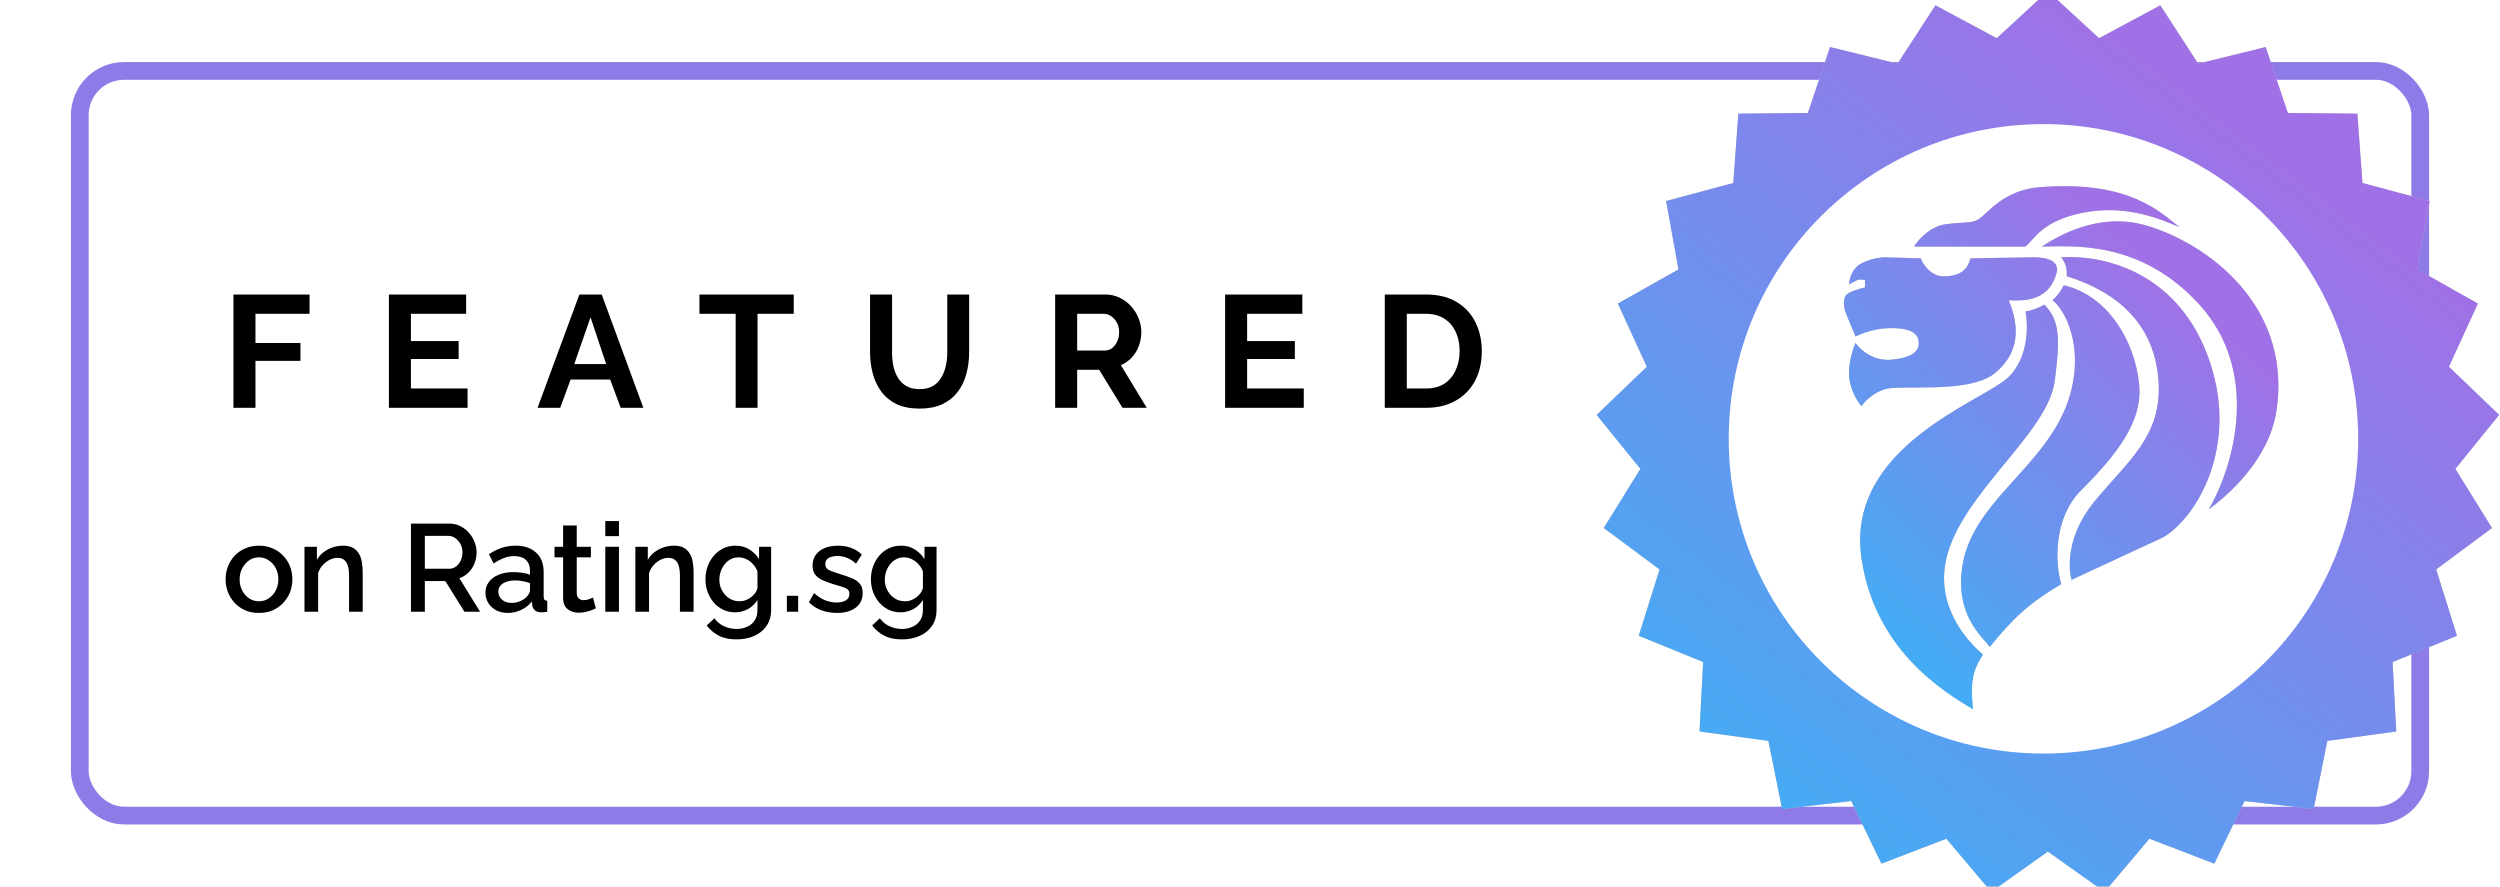<svg width="282" height="100" viewBox="0 0 282 100" fill="none" xmlns="http://www.w3.org/2000/svg">
<g clip-path="url(#clip0)">
<g filter="url(#filter0_d)">
<rect x="8" y="7" width="266" height="86" rx="6" fill="white"/>
<rect x="9" y="8" width="264" height="84" rx="5" stroke="#8F7BE8" stroke-width="2"/>
</g>
<path d="M29.214 69.14C28.635 69.14 28.117 69.042 27.66 68.846C27.203 68.641 26.806 68.361 26.47 68.006C26.143 67.651 25.891 67.25 25.714 66.802C25.537 66.345 25.448 65.859 25.448 65.346C25.448 64.833 25.537 64.347 25.714 63.89C25.891 63.433 26.143 63.031 26.47 62.686C26.806 62.331 27.203 62.056 27.66 61.86C28.127 61.655 28.645 61.552 29.214 61.552C29.783 61.552 30.297 61.655 30.754 61.86C31.221 62.056 31.617 62.331 31.944 62.686C32.28 63.031 32.537 63.433 32.714 63.89C32.891 64.347 32.98 64.833 32.98 65.346C32.98 65.859 32.891 66.345 32.714 66.802C32.537 67.25 32.28 67.651 31.944 68.006C31.617 68.361 31.221 68.641 30.754 68.846C30.297 69.042 29.783 69.14 29.214 69.14ZM27.03 65.36C27.03 65.827 27.128 66.247 27.324 66.62C27.52 66.993 27.781 67.287 28.108 67.502C28.435 67.717 28.803 67.824 29.214 67.824C29.615 67.824 29.979 67.717 30.306 67.502C30.642 67.278 30.908 66.979 31.104 66.606C31.3 66.223 31.398 65.803 31.398 65.346C31.398 64.879 31.3 64.459 31.104 64.086C30.908 63.713 30.642 63.419 30.306 63.204C29.979 62.98 29.615 62.868 29.214 62.868C28.803 62.868 28.435 62.98 28.108 63.204C27.781 63.428 27.52 63.727 27.324 64.1C27.128 64.464 27.03 64.884 27.03 65.36ZM40.912 69H39.372V64.898C39.372 64.217 39.26 63.717 39.036 63.4C38.821 63.083 38.499 62.924 38.07 62.924C37.771 62.924 37.472 62.999 37.174 63.148C36.885 63.297 36.623 63.503 36.39 63.764C36.157 64.016 35.989 64.31 35.886 64.646V69H34.346V61.678H35.746V63.148C35.932 62.821 36.175 62.541 36.474 62.308C36.782 62.065 37.127 61.879 37.51 61.748C37.892 61.617 38.298 61.552 38.728 61.552C39.166 61.552 39.526 61.631 39.806 61.79C40.095 61.949 40.319 62.168 40.478 62.448C40.646 62.719 40.758 63.036 40.814 63.4C40.879 63.755 40.912 64.133 40.912 64.534V69ZM46.354 69V59.06H50.68C51.128 59.06 51.539 59.153 51.912 59.34C52.286 59.527 52.608 59.774 52.878 60.082C53.158 60.39 53.373 60.735 53.522 61.118C53.681 61.501 53.76 61.893 53.76 62.294C53.76 62.733 53.681 63.153 53.522 63.554C53.364 63.955 53.135 64.301 52.836 64.59C52.547 64.879 52.206 65.089 51.814 65.22L54.152 69H52.388L50.232 65.542H47.922V69H46.354ZM47.922 64.156H50.666C50.956 64.156 51.212 64.072 51.436 63.904C51.66 63.736 51.838 63.512 51.968 63.232C52.099 62.943 52.164 62.63 52.164 62.294C52.164 61.949 52.09 61.641 51.94 61.37C51.791 61.09 51.595 60.866 51.352 60.698C51.119 60.53 50.862 60.446 50.582 60.446H47.922V64.156ZM54.759 66.858C54.759 66.391 54.89 65.985 55.151 65.64C55.422 65.285 55.791 65.015 56.257 64.828C56.724 64.632 57.265 64.534 57.881 64.534C58.208 64.534 58.539 64.557 58.875 64.604C59.221 64.651 59.524 64.725 59.785 64.828V64.366C59.785 63.853 59.631 63.451 59.323 63.162C59.015 62.873 58.572 62.728 57.993 62.728C57.583 62.728 57.195 62.803 56.831 62.952C56.467 63.092 56.08 63.293 55.669 63.554L55.151 62.518C55.636 62.191 56.122 61.949 56.607 61.79C57.102 61.631 57.62 61.552 58.161 61.552C59.141 61.552 59.911 61.813 60.471 62.336C61.041 62.849 61.325 63.582 61.325 64.534V67.264C61.325 67.441 61.353 67.567 61.409 67.642C61.474 67.717 61.582 67.759 61.731 67.768V69C61.591 69.028 61.465 69.047 61.353 69.056C61.241 69.065 61.148 69.07 61.073 69.07C60.746 69.07 60.499 68.991 60.331 68.832C60.163 68.673 60.065 68.487 60.037 68.272L59.995 67.852C59.678 68.263 59.272 68.58 58.777 68.804C58.282 69.028 57.783 69.14 57.279 69.14C56.794 69.14 56.36 69.042 55.977 68.846C55.594 68.641 55.296 68.365 55.081 68.02C54.867 67.675 54.759 67.287 54.759 66.858ZM59.421 67.306C59.533 67.185 59.622 67.063 59.687 66.942C59.752 66.821 59.785 66.713 59.785 66.62V65.78C59.524 65.677 59.248 65.603 58.959 65.556C58.67 65.5 58.385 65.472 58.105 65.472C57.545 65.472 57.088 65.584 56.733 65.808C56.388 66.032 56.215 66.34 56.215 66.732C56.215 66.947 56.271 67.152 56.383 67.348C56.505 67.544 56.672 67.703 56.887 67.824C57.111 67.945 57.386 68.006 57.713 68.006C58.049 68.006 58.371 67.941 58.679 67.81C58.987 67.679 59.234 67.511 59.421 67.306ZM67.213 68.622C67.082 68.687 66.919 68.757 66.723 68.832C66.527 68.907 66.303 68.972 66.051 69.028C65.808 69.084 65.556 69.112 65.295 69.112C64.978 69.112 64.683 69.056 64.413 68.944C64.142 68.832 63.923 68.655 63.755 68.412C63.596 68.16 63.517 67.838 63.517 67.446V62.868H62.551V61.678H63.517V59.27H65.057V61.678H66.653V62.868H65.057V66.956C65.076 67.208 65.155 67.395 65.295 67.516C65.444 67.637 65.626 67.698 65.841 67.698C66.055 67.698 66.261 67.661 66.457 67.586C66.653 67.511 66.797 67.451 66.891 67.404L67.213 68.622ZM68.279 69V61.678H69.82V69H68.279ZM68.279 60.474V58.78H69.82V60.474H68.279ZM78.236 69H76.696V64.898C76.696 64.217 76.584 63.717 76.36 63.4C76.145 63.083 75.823 62.924 75.394 62.924C75.095 62.924 74.797 62.999 74.498 63.148C74.209 63.297 73.947 63.503 73.714 63.764C73.481 64.016 73.313 64.31 73.21 64.646V69H71.67V61.678H73.07V63.148C73.257 62.821 73.499 62.541 73.798 62.308C74.106 62.065 74.451 61.879 74.834 61.748C75.217 61.617 75.623 61.552 76.052 61.552C76.491 61.552 76.85 61.631 77.13 61.79C77.419 61.949 77.643 62.168 77.802 62.448C77.97 62.719 78.082 63.036 78.138 63.4C78.203 63.755 78.236 64.133 78.236 64.534V69ZM82.922 69.07C82.427 69.07 81.974 68.972 81.564 68.776C81.153 68.571 80.798 68.295 80.5 67.95C80.21 67.605 79.982 67.208 79.814 66.76C79.655 66.312 79.576 65.841 79.576 65.346C79.576 64.823 79.66 64.333 79.828 63.876C79.996 63.419 80.229 63.017 80.528 62.672C80.836 62.317 81.195 62.042 81.606 61.846C82.016 61.65 82.474 61.552 82.978 61.552C83.566 61.552 84.079 61.692 84.518 61.972C84.966 62.252 85.334 62.616 85.624 63.064V61.678H86.982V68.79C86.982 69.499 86.809 70.101 86.464 70.596C86.128 71.091 85.666 71.469 85.078 71.73C84.49 71.991 83.827 72.122 83.09 72.122C82.278 72.122 81.606 71.982 81.074 71.702C80.542 71.422 80.089 71.039 79.716 70.554L80.584 69.742C80.864 70.134 81.223 70.433 81.662 70.638C82.11 70.843 82.586 70.946 83.09 70.946C83.51 70.946 83.897 70.867 84.252 70.708C84.616 70.559 84.905 70.321 85.12 69.994C85.334 69.677 85.442 69.275 85.442 68.79V67.67C85.18 68.109 84.821 68.454 84.364 68.706C83.906 68.949 83.426 69.07 82.922 69.07ZM83.426 67.824C83.659 67.824 83.883 67.787 84.098 67.712C84.312 67.628 84.508 67.521 84.686 67.39C84.872 67.25 85.031 67.096 85.162 66.928C85.292 66.751 85.386 66.564 85.442 66.368V64.45C85.32 64.133 85.148 63.857 84.924 63.624C84.7 63.381 84.448 63.195 84.168 63.064C83.888 62.933 83.603 62.868 83.314 62.868C82.978 62.868 82.674 62.943 82.404 63.092C82.142 63.232 81.918 63.423 81.732 63.666C81.545 63.899 81.4 64.165 81.298 64.464C81.195 64.763 81.144 65.071 81.144 65.388C81.144 65.724 81.2 66.037 81.312 66.326C81.433 66.615 81.596 66.877 81.802 67.11C82.007 67.334 82.25 67.511 82.53 67.642C82.81 67.763 83.108 67.824 83.426 67.824ZM88.758 69V67.208H90.032V69H88.758ZM94.413 69.14C93.797 69.14 93.213 69.042 92.663 68.846C92.112 68.641 91.641 68.337 91.249 67.936L91.823 66.9C92.243 67.273 92.663 67.544 93.083 67.712C93.512 67.88 93.937 67.964 94.357 67.964C94.786 67.964 95.136 67.885 95.407 67.726C95.677 67.558 95.813 67.315 95.813 66.998C95.813 66.765 95.743 66.592 95.603 66.48C95.463 66.368 95.257 66.27 94.987 66.186C94.725 66.102 94.408 66.009 94.035 65.906C93.512 65.747 93.073 65.584 92.719 65.416C92.364 65.239 92.098 65.024 91.921 64.772C91.743 64.52 91.655 64.198 91.655 63.806C91.655 63.33 91.776 62.924 92.019 62.588C92.261 62.252 92.597 61.995 93.027 61.818C93.465 61.641 93.969 61.552 94.539 61.552C95.071 61.552 95.561 61.636 96.009 61.804C96.466 61.963 96.867 62.215 97.213 62.56L96.555 63.582C96.228 63.283 95.892 63.064 95.547 62.924C95.211 62.784 94.847 62.714 94.455 62.714C94.231 62.714 94.016 62.742 93.811 62.798C93.605 62.845 93.433 62.938 93.293 63.078C93.162 63.209 93.097 63.395 93.097 63.638C93.097 63.834 93.153 63.993 93.265 64.114C93.377 64.235 93.545 64.338 93.769 64.422C93.993 64.506 94.268 64.599 94.595 64.702C95.164 64.87 95.649 65.038 96.051 65.206C96.452 65.365 96.76 65.575 96.975 65.836C97.199 66.088 97.311 66.438 97.311 66.886C97.311 67.595 97.045 68.151 96.513 68.552C95.99 68.944 95.29 69.14 94.413 69.14ZM101.584 69.07C101.089 69.07 100.636 68.972 100.226 68.776C99.815 68.571 99.46 68.295 99.162 67.95C98.872 67.605 98.644 67.208 98.476 66.76C98.317 66.312 98.238 65.841 98.238 65.346C98.238 64.823 98.322 64.333 98.49 63.876C98.658 63.419 98.891 63.017 99.19 62.672C99.498 62.317 99.857 62.042 100.268 61.846C100.678 61.65 101.136 61.552 101.64 61.552C102.228 61.552 102.741 61.692 103.18 61.972C103.628 62.252 103.996 62.616 104.286 63.064V61.678H105.644V68.79C105.644 69.499 105.471 70.101 105.126 70.596C104.79 71.091 104.328 71.469 103.74 71.73C103.152 71.991 102.489 72.122 101.752 72.122C100.94 72.122 100.268 71.982 99.736 71.702C99.204 71.422 98.751 71.039 98.378 70.554L99.246 69.742C99.526 70.134 99.885 70.433 100.324 70.638C100.772 70.843 101.248 70.946 101.752 70.946C102.172 70.946 102.559 70.867 102.914 70.708C103.278 70.559 103.567 70.321 103.782 69.994C103.996 69.677 104.104 69.275 104.104 68.79V67.67C103.842 68.109 103.483 68.454 103.026 68.706C102.568 68.949 102.088 69.07 101.584 69.07ZM102.088 67.824C102.321 67.824 102.545 67.787 102.76 67.712C102.974 67.628 103.17 67.521 103.348 67.39C103.534 67.25 103.693 67.096 103.824 66.928C103.954 66.751 104.048 66.564 104.104 66.368V64.45C103.982 64.133 103.81 63.857 103.586 63.624C103.362 63.381 103.11 63.195 102.83 63.064C102.55 62.933 102.265 62.868 101.976 62.868C101.64 62.868 101.336 62.943 101.066 63.092C100.804 63.232 100.58 63.423 100.394 63.666C100.207 63.899 100.062 64.165 99.96 64.464C99.857 64.763 99.806 65.071 99.806 65.388C99.806 65.724 99.862 66.037 99.974 66.326C100.095 66.615 100.258 66.877 100.464 67.11C100.669 67.334 100.912 67.511 101.192 67.642C101.472 67.763 101.77 67.824 102.088 67.824Z" fill="black"/>
<path d="M231 -1L236.772 4.31L243.683 0.602L247.953 7.181L255.569 5.308L258.069 12.742L265.912 12.823L266.484 20.645L274.061 22.673L272.67 30.392L279.504 34.24L276.237 41.37L281.899 46.798L276.962 52.892L281.097 59.556L274.799 64.231L277.146 71.715L269.884 74.676L270.296 82.509L262.525 83.571L260.977 91.26L253.186 90.357L249.774 97.419L242.453 94.606L237.392 100.598L231 96.053L224.608 100.598L219.547 94.606L212.226 97.419L208.814 90.357L201.023 91.26L199.475 83.571L191.704 82.509L192.116 74.676L184.854 71.715L187.201 64.231L180.903 59.556L185.038 52.892L180.101 46.798L185.763 41.37L182.496 34.24L189.33 30.392L187.939 22.673L195.516 20.645L196.088 12.823L203.931 12.742L206.431 5.308L214.047 7.181L218.317 0.602L225.228 4.31L231 -1Z" fill="#C4C4C4"/>
<path d="M231 -1L236.772 4.31L243.683 0.602L247.953 7.181L255.569 5.308L258.069 12.742L265.912 12.823L266.484 20.645L274.061 22.673L272.67 30.392L279.504 34.24L276.237 41.37L281.899 46.798L276.962 52.892L281.097 59.556L274.799 64.231L277.146 71.715L269.884 74.676L270.296 82.509L262.525 83.571L260.977 91.26L253.186 90.357L249.774 97.419L242.453 94.606L237.392 100.598L231 96.053L224.608 100.598L219.547 94.606L212.226 97.419L208.814 90.357L201.023 91.26L199.475 83.571L191.704 82.509L192.116 74.676L184.854 71.715L187.201 64.231L180.903 59.556L185.038 52.892L180.101 46.798L185.763 41.37L182.496 34.24L189.33 30.392L187.939 22.673L195.516 20.645L196.088 12.823L203.931 12.742L206.431 5.308L214.047 7.181L218.317 0.602L225.228 4.31L231 -1Z" fill="url(#paint0_linear)"/>
<circle cx="230.5" cy="49.5" r="34" fill="white" stroke="white" stroke-width="3"/>
<path d="M229.4 29.025L222.292 29.138C222.097 29.494 221.98 31.172 219.229 31.172C217.698 31.172 216.758 29.558 216.677 29.138L212.554 29.025C212.149 29.025 211.068 29.161 209.981 29.704C208.893 30.247 208.589 31.515 208.573 32.081C208.783 31.968 209.262 31.712 209.495 31.596C209.728 31.48 210.175 31.547 210.369 31.596V32.42C209.851 32.533 208.709 32.857 208.282 33.245C207.854 33.633 208.006 34.668 208.136 35.136L209.301 37.95C209.835 37.675 211.282 37.106 212.797 37.028C214.69 36.931 216.438 37.222 216.438 38.677C216.438 39.455 216.001 40.288 213.428 40.569C211.292 40.801 209.787 39.405 209.301 38.677C209.042 39.307 208.534 40.714 208.573 42.266C208.612 43.818 209.528 45.354 209.981 45.807C210.256 45.37 211.156 44.381 212.554 43.915C214.302 43.333 222.056 44.475 224.982 42.121C228.478 39.307 227.329 35.702 226.584 33.875C227.798 33.875 231.025 34.263 231.973 30.82C232.267 29.753 231.536 29.025 229.4 29.025Z" fill="#C4C4C4"/>
<path d="M229.4 29.025L222.292 29.138C222.097 29.494 221.98 31.172 219.229 31.172C217.698 31.172 216.758 29.558 216.677 29.138L212.554 29.025C212.149 29.025 211.068 29.161 209.981 29.704C208.893 30.247 208.589 31.515 208.573 32.081C208.783 31.968 209.262 31.712 209.495 31.596C209.728 31.48 210.175 31.547 210.369 31.596V32.42C209.851 32.533 208.709 32.857 208.282 33.245C207.854 33.633 208.006 34.668 208.136 35.136L209.301 37.95C209.835 37.675 211.282 37.106 212.797 37.028C214.69 36.931 216.438 37.222 216.438 38.677C216.438 39.455 216.001 40.288 213.428 40.569C211.292 40.801 209.787 39.405 209.301 38.677C209.042 39.307 208.534 40.714 208.573 42.266C208.612 43.818 209.528 45.354 209.981 45.807C210.256 45.37 211.156 44.381 212.554 43.915C214.302 43.333 222.056 44.475 224.982 42.121C228.478 39.307 227.329 35.702 226.584 33.875C227.798 33.875 231.025 34.263 231.973 30.82C232.267 29.753 231.536 29.025 229.4 29.025Z" fill="url(#paint1_linear)"/>
<path d="M215.904 27.813H228.478C229.497 26.972 230.321 24.903 235.031 23.981C239.74 23.06 243.625 24.66 245.858 25.63C243.674 23.933 240.156 20.296 230.031 21.12C225.856 21.459 224.06 24.272 223.137 24.757C222.215 25.242 221.73 25 219.496 25.291C217.71 25.523 216.357 27.069 215.904 27.813Z" fill="#C4C4C4"/>
<path d="M215.904 27.813H228.478C229.497 26.972 230.321 24.903 235.031 23.981C239.74 23.06 243.625 24.66 245.858 25.63C243.674 23.933 240.156 20.296 230.031 21.12C225.856 21.459 224.06 24.272 223.137 24.757C222.215 25.242 221.73 25 219.496 25.291C217.71 25.523 216.357 27.069 215.904 27.813Z" fill="url(#paint2_linear)"/>
<path d="M241.537 25.291C236.683 24.089 232.248 26.519 230.323 27.813C233.527 27.813 241.343 26.94 248.092 34.36C255.061 42.024 251.943 52.661 249.16 57.447C251.037 56.073 255.93 52.015 256.782 46.34C258.675 33.73 247.8 26.841 241.537 25.291Z" fill="#C4C4C4"/>
<path d="M241.537 25.291C236.683 24.089 232.248 26.519 230.323 27.813C233.527 27.813 241.343 26.94 248.092 34.36C255.061 42.024 251.943 52.661 249.16 57.447C251.037 56.073 255.93 52.015 256.782 46.34C258.675 33.73 247.8 26.841 241.537 25.291Z" fill="url(#paint3_linear)"/>
<path d="M249.595 41.878C246.646 31.433 238.285 28.686 232.507 29.025C233.026 29.722 233.145 30.199 233.139 31.159C240.227 33.39 243.119 37.783 243.479 42.945C243.916 49.202 240.032 51.966 236.246 56.574C233.116 60.383 233.284 64.092 233.673 65.401L243.916 60.648C247.315 58.805 252.265 51.336 249.595 41.878Z" fill="#C4C4C4"/>
<path d="M249.595 41.878C246.646 31.433 238.285 28.686 232.507 29.025C233.026 29.722 233.145 30.199 233.139 31.159C240.227 33.39 243.119 37.783 243.479 42.945C243.916 49.202 240.032 51.966 236.246 56.574C233.116 60.383 233.284 64.092 233.673 65.401L243.916 60.648C247.315 58.805 252.265 51.336 249.595 41.878Z" fill="url(#paint4_linear)"/>
<path d="M231.536 33.875C232.13 33.28 232.416 32.915 232.799 32.178C237.799 33.365 240.808 38.484 241.293 43.333C241.628 46.68 240.031 50.075 234.788 55.264C231.487 58.532 231.876 63.801 232.507 65.886C228.838 68.064 227.133 69.681 224.448 72.967C223.526 71.739 220.423 69.279 221.39 63.655C222.749 55.749 232.362 51.966 233.867 42.945C234.692 37.998 232.637 34.7 231.536 33.875Z" fill="#C4C4C4"/>
<path d="M231.536 33.875C232.13 33.28 232.416 32.915 232.799 32.178C237.799 33.365 240.808 38.484 241.293 43.333C241.628 46.68 240.031 50.075 234.788 55.264C231.487 58.532 231.876 63.801 232.507 65.886C228.838 68.064 227.133 69.681 224.448 72.967C223.526 71.739 220.423 69.279 221.39 63.655C222.749 55.749 232.362 51.966 233.867 42.945C234.692 37.998 232.637 34.7 231.536 33.875Z" fill="url(#paint5_linear)"/>
<path d="M228.478 35.136C229.264 34.989 229.728 34.834 230.614 34.36C232.507 36.3 232.312 38.677 231.778 42.945C231.036 48.872 221.231 55.631 219.544 63.025C218.281 68.554 222.069 72.434 223.672 73.84C222.429 75.775 222.251 77.162 222.555 80C218.995 77.898 211.496 73.19 209.981 63.025C208.087 50.317 223.769 45.273 226.584 42.509C228.837 40.297 228.785 36.672 228.478 35.136Z" fill="#C4C4C4"/>
<path d="M228.478 35.136C229.264 34.989 229.728 34.834 230.614 34.36C232.507 36.3 232.312 38.677 231.778 42.945C231.036 48.872 221.231 55.631 219.544 63.025C218.281 68.554 222.069 72.434 223.672 73.84C222.429 75.775 222.251 77.162 222.555 80C218.995 77.898 211.496 73.19 209.981 63.025C208.087 50.317 223.769 45.273 226.584 42.509C228.837 40.297 228.785 36.672 228.478 35.136Z" fill="url(#paint6_linear)"/>
<path d="M26.332 46V33.22H34.918V35.398H28.816V38.692H33.892V40.708H28.816V46H26.332ZM52.742 43.822V46H43.868V33.22H52.58V35.398H46.352V38.476H51.734V40.492H46.352V43.822H52.742ZM65.353 33.22H67.873L72.57 46H70.014L68.826 42.814H64.362L63.193 46H60.636L65.353 33.22ZM68.376 41.068L66.612 35.794L64.776 41.068H68.376ZM89.535 35.398H85.449V46H82.983V35.398H78.897V33.22H89.535V35.398ZM103.739 46.09C102.719 46.09 101.849 45.922 101.129 45.586C100.421 45.238 99.846 44.764 99.401 44.164C98.969 43.564 98.651 42.886 98.448 42.13C98.243 41.362 98.141 40.564 98.141 39.736V33.22H100.625V39.736C100.625 40.264 100.673 40.78 100.769 41.284C100.877 41.776 101.051 42.22 101.291 42.616C101.531 43.012 101.849 43.324 102.245 43.552C102.641 43.78 103.133 43.894 103.721 43.894C104.321 43.894 104.819 43.78 105.215 43.552C105.623 43.312 105.941 42.994 106.169 42.598C106.409 42.202 106.583 41.758 106.691 41.266C106.799 40.762 106.853 40.252 106.853 39.736V33.22H109.319V39.736C109.319 40.612 109.211 41.434 108.995 42.202C108.791 42.97 108.461 43.648 108.005 44.236C107.561 44.812 106.985 45.268 106.277 45.604C105.569 45.928 104.723 46.09 103.739 46.09ZM119.021 46V33.22H124.673C125.261 33.22 125.801 33.34 126.293 33.58C126.797 33.82 127.229 34.144 127.589 34.552C127.961 34.96 128.243 35.416 128.435 35.92C128.639 36.424 128.741 36.94 128.741 37.468C128.741 38.008 128.645 38.53 128.453 39.034C128.273 39.526 128.009 39.958 127.661 40.33C127.313 40.702 126.905 40.99 126.437 41.194L129.353 46H126.617L123.989 41.716H121.505V46H119.021ZM121.505 39.538H124.619C124.931 39.538 125.207 39.448 125.447 39.268C125.687 39.076 125.879 38.824 126.023 38.512C126.167 38.2 126.239 37.852 126.239 37.468C126.239 37.06 126.155 36.706 125.987 36.406C125.819 36.094 125.603 35.848 125.339 35.668C125.087 35.488 124.811 35.398 124.511 35.398H121.505V39.538ZM147.066 43.822V46H138.192V33.22H146.904V35.398H140.676V38.476H146.058V40.492H140.676V43.822H147.066ZM156.203 46V33.22H160.847C162.239 33.22 163.403 33.508 164.339 34.084C165.275 34.648 165.977 35.416 166.445 36.388C166.913 37.348 167.147 38.416 167.147 39.592C167.147 40.888 166.889 42.016 166.373 42.976C165.857 43.936 165.125 44.68 164.177 45.208C163.241 45.736 162.131 46 160.847 46H156.203ZM164.645 39.592C164.645 38.764 164.495 38.038 164.195 37.414C163.895 36.778 163.463 36.286 162.899 35.938C162.335 35.578 161.651 35.398 160.847 35.398H158.687V43.822H160.847C161.663 43.822 162.353 43.642 162.917 43.282C163.481 42.91 163.907 42.406 164.195 41.77C164.495 41.122 164.645 40.396 164.645 39.592Z" fill="black"/>
</g>
<defs>
<filter id="filter0_d" x="3" y="2" width="276" height="96" filterUnits="userSpaceOnUse" color-interpolation-filters="sRGB">
<feFlood flood-opacity="0" result="BackgroundImageFix"/>
<feColorMatrix in="SourceAlpha" type="matrix" values="0 0 0 0 0 0 0 0 0 0 0 0 0 0 0 0 0 0 127 0"/>
<feOffset/>
<feGaussianBlur stdDeviation="2.5"/>
<feColorMatrix type="matrix" values="0 0 0 0 0 0 0 0 0 0 0 0 0 0 0 0 0 0 0.25 0"/>
<feBlend mode="normal" in2="BackgroundImageFix" result="effect1_dropShadow"/>
<feBlend mode="normal" in="SourceGraphic" in2="effect1_dropShadow" result="shape"/>
</filter>
<linearGradient id="paint0_linear" x1="200.291" y1="99.719" x2="260.795" y2="20.872" gradientUnits="userSpaceOnUse">
<stop stop-color="#3FAFF5"/>
<stop offset="1" stop-color="#A071E6"/>
</linearGradient>
<linearGradient id="paint1_linear" x1="217.748" y1="79.259" x2="253.866" y2="40.168" gradientUnits="userSpaceOnUse">
<stop stop-color="#3FAFF5"/>
<stop offset="1" stop-color="#A071E6"/>
</linearGradient>
<linearGradient id="paint2_linear" x1="217.748" y1="79.259" x2="253.866" y2="40.168" gradientUnits="userSpaceOnUse">
<stop stop-color="#3FAFF5"/>
<stop offset="1" stop-color="#A071E6"/>
</linearGradient>
<linearGradient id="paint3_linear" x1="217.748" y1="79.259" x2="253.866" y2="40.168" gradientUnits="userSpaceOnUse">
<stop stop-color="#3FAFF5"/>
<stop offset="1" stop-color="#A071E6"/>
</linearGradient>
<linearGradient id="paint4_linear" x1="217.748" y1="79.259" x2="253.866" y2="40.168" gradientUnits="userSpaceOnUse">
<stop stop-color="#3FAFF5"/>
<stop offset="1" stop-color="#A071E6"/>
</linearGradient>
<linearGradient id="paint5_linear" x1="217.748" y1="79.259" x2="253.866" y2="40.168" gradientUnits="userSpaceOnUse">
<stop stop-color="#3FAFF5"/>
<stop offset="1" stop-color="#A071E6"/>
</linearGradient>
<linearGradient id="paint6_linear" x1="217.748" y1="79.259" x2="253.866" y2="40.168" gradientUnits="userSpaceOnUse">
<stop stop-color="#3FAFF5"/>
<stop offset="1" stop-color="#A071E6"/>
</linearGradient>
<clipPath id="clip0">
<rect width="282" height="100" fill="white"/>
</clipPath>
</defs>
</svg>
